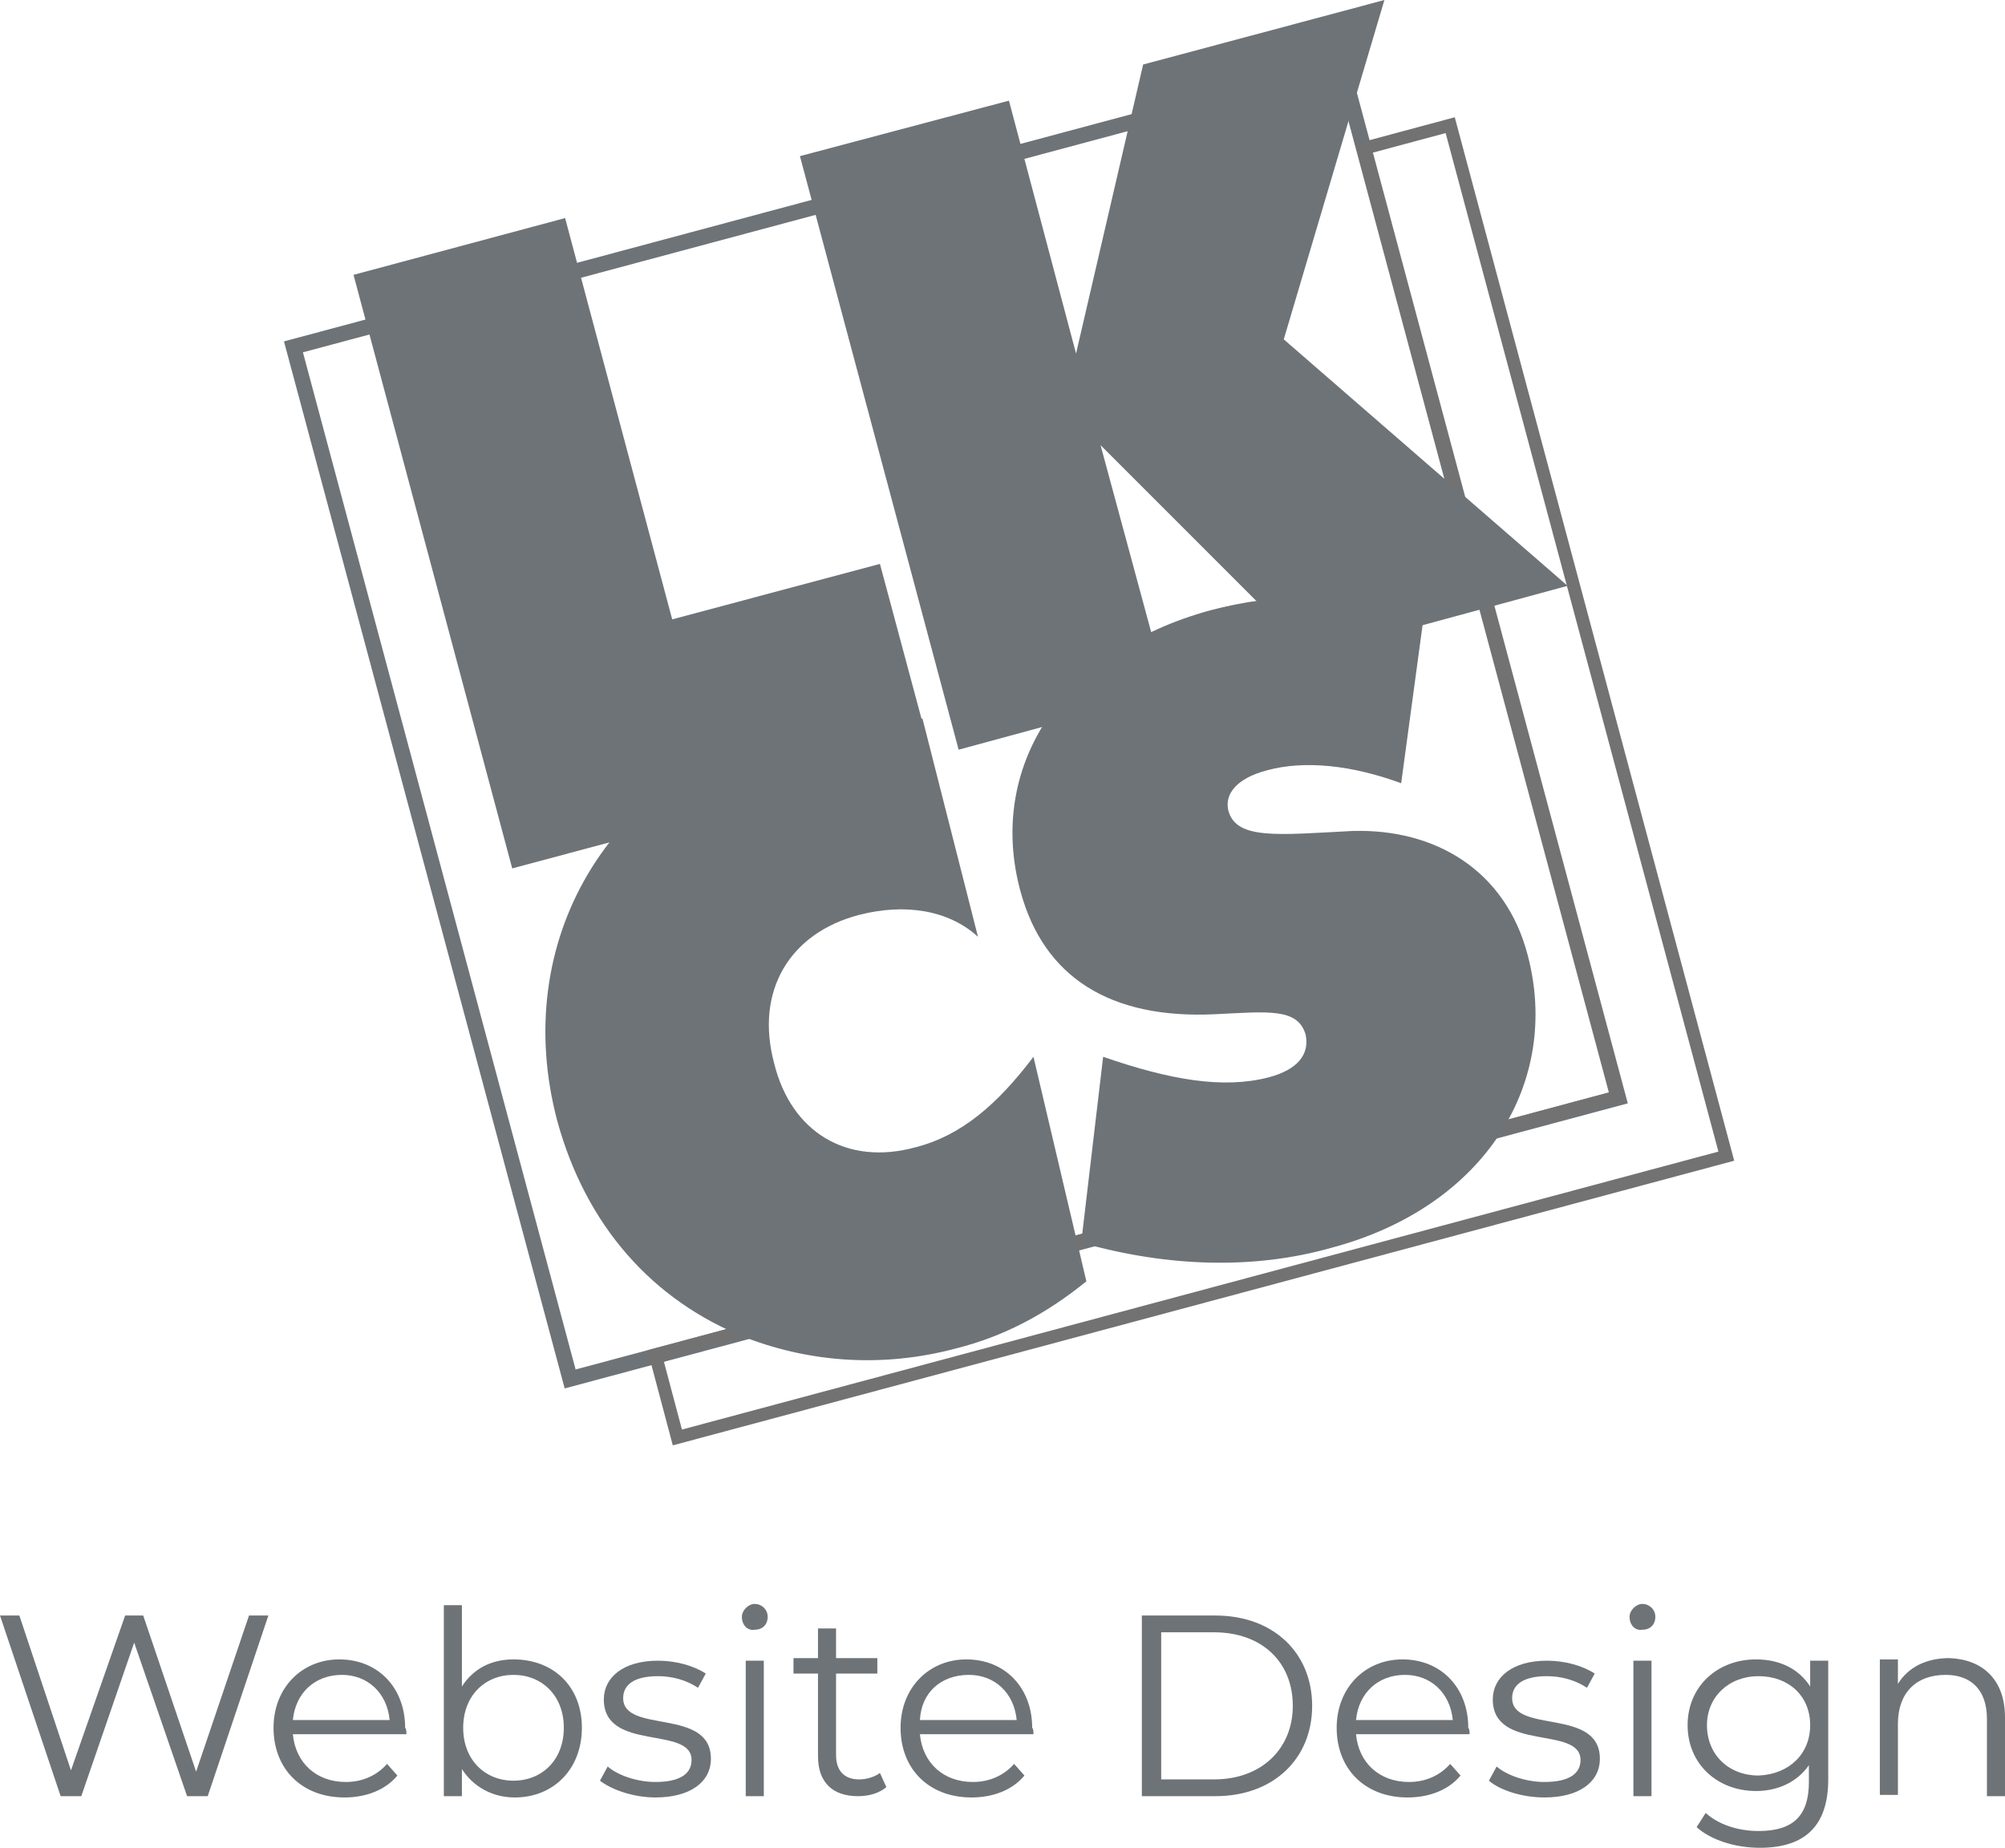 <?xml version="1.0" encoding="utf-8"?>
<!-- Generator: Adobe Illustrator 26.0.3, SVG Export Plug-In . SVG Version: 6.00 Build 0)  -->
<svg version="1.1" id="Footer" xmlns="http://www.w3.org/2000/svg" xmlns:xlink="http://www.w3.org/1999/xlink" x="0px" y="0px" viewBox="0 0 155.4 143.2" style="enable-background:new 0 0 155.4 143.2;" xml:space="preserve">
  <style type="text/css">
	.st0{fill:none;stroke:#6E7377;stroke-width:1.199;stroke-miterlimit:3.864;}
	.st1{fill:none;stroke:#727272;stroke-miterlimit:10;}
	.st2{fill:#6E7377;}
</style>
  <g>
    <g>
      <rect x="32" y="14.6" transform="matrix(0.966 -0.259 0.259 0.966 -11.949 21.066)" class="st0" width="84.1" height="82.8" />
      <g>
        <polygon class="st1" points="133.8,89.6 112.4,9.7 105.7,11.5 125.4,85 50.8,105 52.5,111.4 			" />
      </g>
      <polygon class="st2" points="39.7,67.3 72.2,58.6 68.2,43.7 52.1,48 43.8,16.9 27.4,21.3 		" />
      <polygon class="st2" points="74.3,58.1 90.5,53.7 85.3,34.5 101.6,50.8 121.5,45.4 99.5,26.3 107.3,0 88.6,5 83.4,27.4 78.2,7.8 
			62,12.1 		" />
      <path class="st2" d="M75.8,72.6l-4.3-16.9c-2.5-0.5-6.4-0.6-10.1,0.5C47.1,60,39.5,73,43.2,86.9c2.2,8,7.3,13.9,14.7,16.8
			c5,1.9,10.6,2.3,16.2,0.8c3.6-0.9,6.9-2.6,10.1-5.2l-4.1-17.4c-2.8,3.7-5.6,6.1-9.1,7c-5.4,1.5-9.7-1.2-11-6.5
			c-1.5-5.6,1.2-10.1,6.6-11.5C70.1,70,73.5,70.5,75.8,72.6z" />
      <path class="st2" d="M83.8,96.3c6.7,1.9,13.4,2.1,19.4,0.4c12-3.2,17.8-12.9,15.2-22.7c-1.7-6.5-7.1-9.8-13.6-9.6
			c-5.8,0.3-9,0.7-9.6-1.6c-0.3-1.3,0.7-2.5,3-3.1c2.9-0.8,6.6-0.4,10.4,1l1.8-13.3c-6-1.5-11.3-1.5-16.6-0.1
			c-11.7,3.2-17.3,12.3-14.7,21.8c1.8,6.6,6.9,9.9,15.1,9.5c4.1-0.2,6.4-0.5,7,1.6c0.3,1.5-0.6,2.7-2.9,3.3
			c-3.5,0.9-7.6,0.2-12.8-1.6L83.8,96.3z" />
    </g>
    <g>
      <path class="st2" d="M20.8,125.2l-4.7,14h-1.6l-4.1-11.9l-4.1,11.9H4.7l-4.7-14h1.5l4,12l4.2-12h1.4l4.1,12.1l4.1-12.1H20.8z" />
      <path class="st2" d="M31.5,134.4h-8.8c0.2,2.2,1.8,3.7,4.1,3.7c1.3,0,2.4-0.5,3.2-1.4l0.8,0.9c-0.9,1.1-2.4,1.7-4.1,1.7
			c-3.3,0-5.5-2.2-5.5-5.4c0-3.1,2.2-5.3,5.1-5.3c3,0,5.1,2.2,5.1,5.3C31.5,134,31.5,134.2,31.5,134.4z M22.7,133.3h7.5
			c-0.2-2.1-1.7-3.5-3.7-3.5C24.4,129.8,22.9,131.2,22.7,133.3z" />
      <path class="st2" d="M45.1,133.9c0,3.2-2.2,5.4-5.2,5.4c-1.7,0-3.2-0.8-4.1-2.2v2.1h-1.4v-14.8h1.4v6.3c0.9-1.4,2.3-2.1,4-2.1
			C42.9,128.6,45.1,130.7,45.1,133.9z M43.7,133.9c0-2.5-1.7-4.1-3.9-4.1c-2.2,0-3.9,1.6-3.9,4.1c0,2.5,1.7,4.1,3.9,4.1
			C42,138,43.7,136.4,43.7,133.9z" />
      <path class="st2" d="M46.5,138l0.6-1.1c0.8,0.7,2.3,1.2,3.7,1.2c2,0,2.8-0.7,2.8-1.7c0-2.7-6.8-0.6-6.8-4.7c0-1.7,1.5-3,4.2-3
			c1.4,0,2.8,0.4,3.7,1l-0.6,1.1c-0.9-0.6-2-0.9-3.1-0.9c-1.9,0-2.7,0.7-2.7,1.7c0,2.8,6.8,0.7,6.8,4.7c0,1.8-1.6,3-4.3,3
			C49.1,139.3,47.4,138.7,46.5,138z" />
      <path class="st2" d="M57.5,125.3c0-0.5,0.5-1,1-1s1,0.4,1,1c0,0.6-0.4,1-1,1C57.9,126.4,57.5,125.9,57.5,125.3z M57.8,128.7h1.4
			v10.5h-1.4V128.7z" />
      <path class="st2" d="M68.7,138.5c-0.6,0.5-1.4,0.7-2.2,0.7c-2,0-3.1-1.1-3.1-3.1v-6.4h-1.9v-1.2h1.9v-2.3h1.4v2.3H68v1.2h-3.2v6.3
			c0,1.2,0.6,1.9,1.8,1.9c0.6,0,1.2-0.2,1.6-0.5L68.7,138.5z" />
      <path class="st2" d="M80.1,134.4h-8.8c0.2,2.2,1.8,3.7,4.1,3.7c1.3,0,2.4-0.5,3.2-1.4l0.8,0.9c-0.9,1.1-2.4,1.7-4.1,1.7
			c-3.3,0-5.5-2.2-5.5-5.4c0-3.1,2.2-5.3,5.1-5.3c3,0,5.1,2.2,5.1,5.3C80.1,134,80.1,134.2,80.1,134.4z M71.3,133.3h7.5
			c-0.2-2.1-1.7-3.5-3.7-3.5C72.9,129.8,71.4,131.2,71.3,133.3z" />
      <path class="st2" d="M88.5,125.2h5.7c4.5,0,7.5,2.9,7.5,7c0,4.1-3,7-7.5,7h-5.7V125.2z M94.1,137.9c3.7,0,6.1-2.4,6.1-5.7
			c0-3.4-2.4-5.7-6.1-5.7H90v11.4H94.1z" />
      <path class="st2" d="M113.9,134.4h-8.8c0.2,2.2,1.8,3.7,4.1,3.7c1.3,0,2.4-0.5,3.2-1.4l0.8,0.9c-0.9,1.1-2.4,1.7-4.1,1.7
			c-3.3,0-5.5-2.2-5.5-5.4c0-3.1,2.2-5.3,5.1-5.3c3,0,5.1,2.2,5.1,5.3C113.9,134,113.9,134.2,113.9,134.4z M105.1,133.3h7.5
			c-0.2-2.1-1.7-3.5-3.7-3.5C106.8,129.8,105.3,131.2,105.1,133.3z" />
      <path class="st2" d="M115.4,138l0.6-1.1c0.8,0.7,2.3,1.2,3.7,1.2c2,0,2.8-0.7,2.8-1.7c0-2.7-6.8-0.6-6.8-4.7c0-1.7,1.5-3,4.2-3
			c1.4,0,2.8,0.4,3.7,1l-0.6,1.1c-0.9-0.6-2-0.9-3.1-0.9c-1.9,0-2.7,0.7-2.7,1.7c0,2.8,6.8,0.7,6.8,4.7c0,1.8-1.6,3-4.3,3
			C117.9,139.3,116.2,138.7,115.4,138z" />
      <path class="st2" d="M126.3,125.3c0-0.5,0.5-1,1-1s1,0.4,1,1c0,0.6-0.4,1-1,1C126.7,126.4,126.3,125.9,126.3,125.3z M126.6,128.7
			h1.4v10.5h-1.4V128.7z" />
      <path class="st2" d="M141.7,128.7v9.2c0,3.6-1.8,5.3-5.3,5.3c-1.9,0-3.8-0.6-4.9-1.6l0.7-1.1c1,0.9,2.5,1.4,4.1,1.4
			c2.7,0,3.9-1.2,3.9-3.8v-1.3c-0.9,1.3-2.4,2-4.1,2c-3,0-5.3-2.1-5.3-5.1s2.3-5.1,5.3-5.1c1.8,0,3.3,0.7,4.2,2.1v-2H141.7z
			 M140.3,133.7c0-2.3-1.7-3.8-4-3.8c-2.3,0-4,1.6-4,3.8c0,2.3,1.7,3.9,4,3.9C138.7,137.5,140.3,135.9,140.3,133.7z" />
      <path class="st2" d="M155.4,133.1v6.1H154v-6c0-2.2-1.2-3.4-3.2-3.4c-2.3,0-3.7,1.4-3.7,3.8v5.5h-1.4v-10.5h1.4v1.9
			c0.8-1.3,2.2-2,4-2C153.6,128.6,155.4,130.1,155.4,133.1z" />
    </g>
  </g>
</svg>